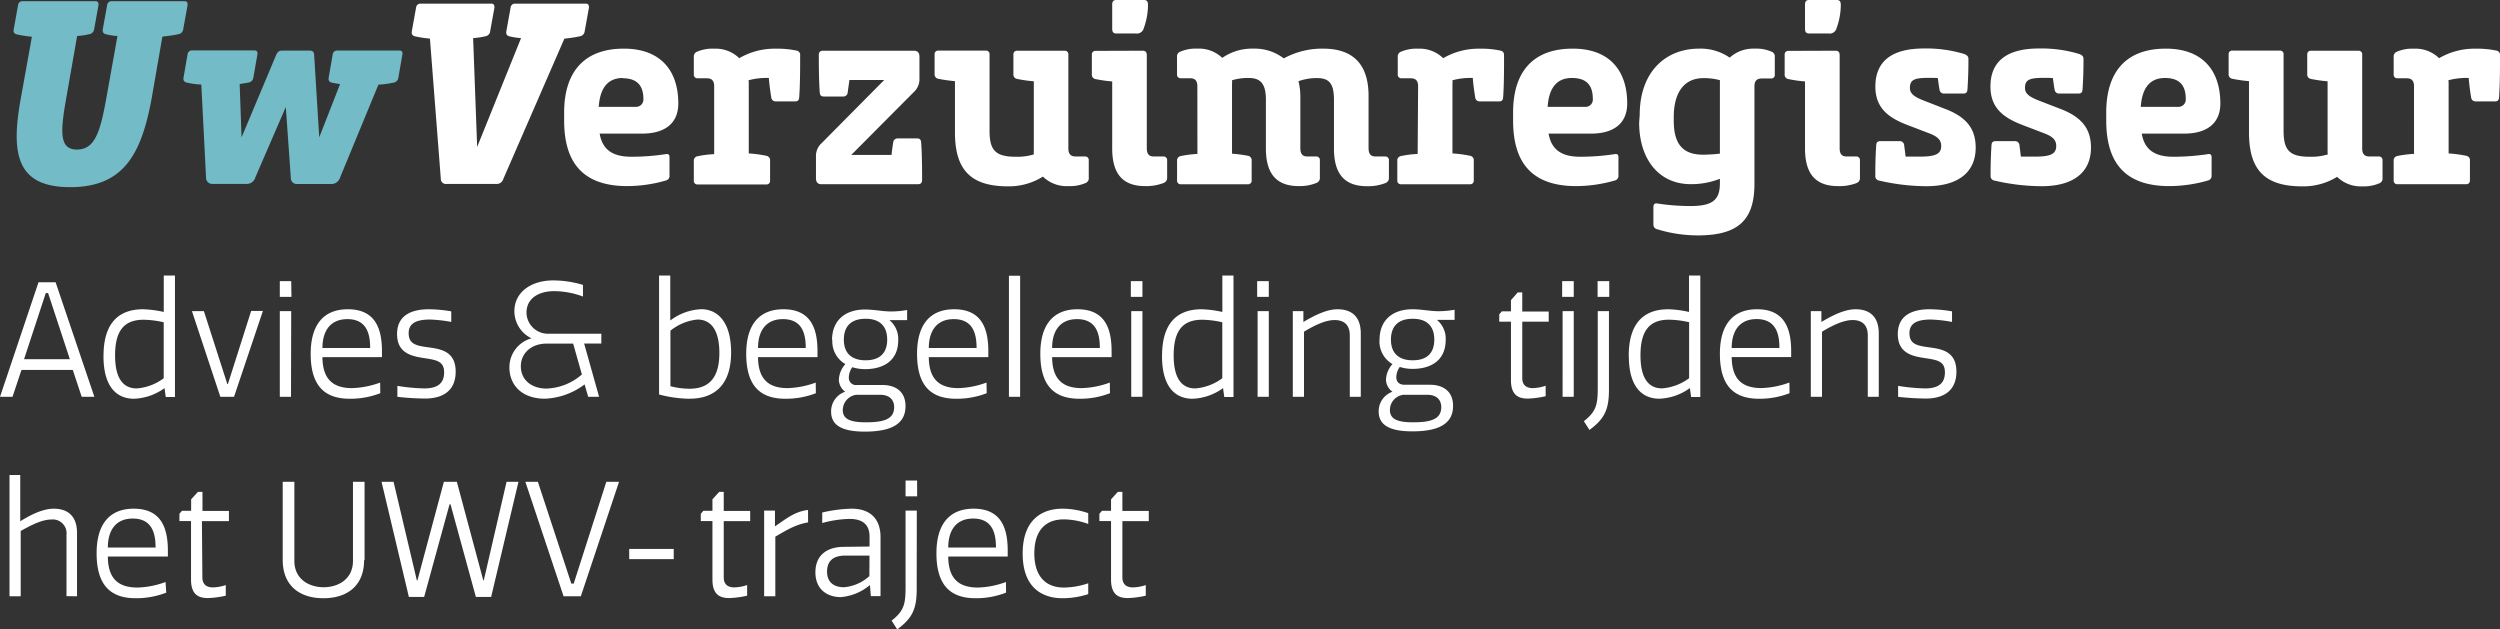 <svg xmlns="http://www.w3.org/2000/svg" xmlns:xlink="http://www.w3.org/1999/xlink" viewBox="0 0 491.41 123.68"><rect x="0" y="0" width="491.41" height="123.68" fill="#333333" stroke="none"/><defs><style>.cls-1{fill:none;}.cls-2{clip-path:url(#clip-path);}.cls-3{fill:#fff;}.cls-4{fill:#73bbc7;}</style><clipPath id="clip-path" transform="translate(0 0)"><rect class="cls-1" width="491.41" height="123.68"/></clipPath></defs><title>Middel 1</title><g id="Laag_2" data-name="Laag 2"><g id="Laag_1-2" data-name="Laag 1"><g class="cls-2"><path class="cls-3" d="M220.62,102.43h5.19v-2h-5.19V96.68h-.89l-1.34,1.47v2.25h-1.78l-.51.59v1.44h2.29v11.5c0,2.94,1.45,3.63,3.32,3.63a18.87,18.87,0,0,0,3.51-.47V115a8.4,8.4,0,0,1-2.53.46c-1.09,0-2.07-.43-2.07-2Zm-11.49,13.06c-4,0-5.82-2.71-5.82-6.68,0-4.32,2-6.72,5.82-6.72a14.53,14.53,0,0,1,4.78.9v-2.12a15.5,15.5,0,0,0-5.08-.88c-3.68,0-7.81,1.85-7.81,8.82s4.13,8.78,7.81,8.78a16.27,16.27,0,0,0,5.08-.81v-2.13a15.29,15.29,0,0,1-4.78.84m-22.74-7.87c0-3.28,1.48-5.69,4.9-5.69,3.91,0,4.48,3.1,4.48,5.69Zm11.34,6.78a17,17,0,0,1-5.52,1.09c-3.71,0-5.79-1.71-5.82-6.09h11.69v-1.12c0-4.13-1.06-8.29-6.7-8.29-4.81,0-7.31,3.1-7.31,8.75,0,6.22,2.67,8.85,7.69,8.85a16.25,16.25,0,0,0,6-1.1ZM180.27,94.46H178v3.1h2.28Zm-.06,5.91H178v15c0,3.34-.27,4.69-2.74,6.62l1.1,1.72c2.94-2.15,3.83-4,3.83-7.84Zm-9.32,12.87a8.48,8.48,0,0,1-5,2.19c-2,0-3.32-1-3.32-3.06s1.16-3.16,3.56-3.16h4.78Zm-5-5.75c-3.32,0-5.61,1.63-5.61,5s2.32,4.88,5,4.88A10.27,10.27,0,0,0,171,115l.18,2.18h1.9V105.59c0-3.72-2.14-5.6-5.67-5.6a27.88,27.88,0,0,0-5.79.75v2.07A21.71,21.71,0,0,1,167,102c2.82,0,3.92,1.37,3.92,3.43v2Zm-7.06-7.25c-2.67.29-4.57,1.94-6.5,3.22v-3.09H150.2v16.84h2.2V105.49c2.43-1.43,4.09-2.4,6.44-2.81Zm-16.57,2.19h5.2v-2h-5.2V96.68h-.89l-1.33,1.47v2.25h-1.78l-.51.59v1.44h2.29v11.5c0,2.94,1.45,3.63,3.32,3.63a18.65,18.65,0,0,0,3.5-.47V115a8.39,8.39,0,0,1-2.52.46c-1.1,0-2.08-.43-2.08-2Zm-18.58,7.47h8.75v-2h-8.75Zm-2-15.19h-2.5l-6.41,20h-.47l-6.57-20h-2.46l7.51,22.5h3.39ZM93.54,117.34h3l5.37-22.63H99.57l-4.48,19.38H95l-5.2-19.38H87.25l-5.2,19.38h-.11L77.36,94.71H75l5.37,22.63h3l5-18.22h.18Zm-21.88-7.25V94.71H69.38v15.53c0,3.69-3,5.19-5.76,5.19s-5.76-1.5-5.76-5.19V94.71H55.57v15.35c0,5.09,3.36,7.53,8,7.53s8-2.41,8-7.5m-31.88-7.66H45v-2h-5.2V96.68h-.89l-1.34,1.47v2.25H35.77l-.5.59v1.44h2.28v11.5c0,2.94,1.46,3.63,3.33,3.63a18.76,18.76,0,0,0,3.5-.47V115a8.39,8.39,0,0,1-2.52.46c-1.1,0-2.08-.43-2.08-2Zm-18.49,5.19c0-3.28,1.48-5.69,4.89-5.69,3.92,0,4.49,3.1,4.49,5.69Zm11.34,6.78a17.09,17.09,0,0,1-5.53,1.09c-3.71,0-5.79-1.71-5.81-6.09H33v-1.12c0-4.13-1.07-8.29-6.71-8.29-4.81,0-7.3,3.1-7.3,8.75,0,6.22,2.67,8.85,7.69,8.85a16.29,16.29,0,0,0,6-1.1Zm-17.4,2.81V104.74c0-3-1.54-4.75-4.57-4.75-2.41,0-5,1.5-6.59,2.47V93.37H1.87v23.84h2.2V104.37c2.28-1.28,4.3-2.25,6-2.25a2.71,2.71,0,0,1,3,3v12.06Z" transform="translate(0 0)"/><path class="cls-3" d="M378.36,76.35a38.59,38.59,0,0,1-5.26-.5V78a53.3,53.3,0,0,0,5.41.34c4.09,0,6.05-2,6.05-5.28,0-3.94-2.79-4.44-5.31-4.78-2.35-.31-3.92-.59-3.92-2.78,0-1.78,1.22-2.69,4.18-2.69a27.14,27.14,0,0,1,4.19.47V61.2a27,27,0,0,0-4.39-.41c-3.39,0-6.27,1.16-6.27,4.87s2.76,4.35,5.26,4.72,4,.6,4,2.82-1.36,3.15-3.91,3.15M369.3,78V65.54c0-3.06-1.54-4.75-4.57-4.75-2.05,0-4.36,1.09-6.71,2.5V61.16h-2.08V78h2.2V65.2c2.17-1.32,4.31-2.29,6-2.29,2.07,0,3,1.16,3,3V78Zm-28.91-9.6c0-3.28,1.48-5.68,4.9-5.68,3.91,0,4.48,3.09,4.48,5.68Zm11.34,6.79a17.3,17.3,0,0,1-5.52,1.09c-3.72,0-5.79-1.72-5.82-6.09h11.69V69.07c0-4.12-1.06-8.28-6.7-8.28-4.81,0-7.31,3.09-7.31,8.75,0,6.22,2.67,8.84,7.69,8.84a16.24,16.24,0,0,0,6-1.09Zm-29.27-5.35c0-4.81,1.75-7,5.61-7a18.65,18.65,0,0,1,3.95.5v11a10.2,10.2,0,0,1-5.32,2c-2.49,0-4.24-1.75-4.24-6.47m-2.29.1c0,6.34,2.82,8.4,6,8.4a10.86,10.86,0,0,0,6-2.09s.24,1.75.24,1.75h1.81V54.16H332v7.16a21.15,21.15,0,0,0-4.07-.53c-4.31,0-7.78,2.19-7.78,9.16m-3.83-14.69h-2.29v3.09h2.29Zm-.06,5.9h-2.2v15c0,3.35-.26,4.69-2.73,6.63l1.1,1.72c2.94-2.16,3.83-4,3.83-7.85Zm-6.92-5.9h-2.28v3.09h2.28Zm0,5.9h-2.19V78h2.19Zm-10.12,2.07h5.2v-2h-5.2V57.48h-.89L297,59V61.2H295.2l-.5.59v1.44H297v11.5c0,2.93,1.45,3.62,3.32,3.62a18.76,18.76,0,0,0,3.5-.47V75.82a8.4,8.4,0,0,1-2.52.47c-1.1,0-2.08-.44-2.08-2ZM280.54,77.6c2,0,2.76,1.16,2.76,2.41,0,2.34-1.93,3-5.52,3-3,0-4.57-.57-4.57-2.41a3,3,0,0,1,2.67-3Zm1.39-10.84c0,2.53-1.33,4.06-4.24,4.06s-4.28-1.56-4.28-4.06,1.31-4.1,4.28-4.1,4.24,1.63,4.24,4.1m-10.77,0a5.16,5.16,0,0,0,2.55,4.81,4.89,4.89,0,0,0-1.28,3.1A3,3,0,0,0,273.71,77,4.05,4.05,0,0,0,271,80.88c0,2.63,2.08,3.91,6.62,3.91,5.37,0,8-1.6,8-5,0-3.19-2.35-4.16-4.52-4.16h-5c-1.16,0-1.64-.65-1.64-1.5a3.49,3.49,0,0,1,.69-2,8.35,8.35,0,0,0,2.52.38c3.59,0,6.5-1.66,6.5-5.69a4.79,4.79,0,0,0-1.72-3.94h3.47v-2a17.07,17.07,0,0,1-3.2.29c-1.61,0-3.33-.38-5.08-.38-3.89,0-6.47,2.13-6.47,6M267.48,78V65.54c0-3.06-1.55-4.75-4.58-4.75-2,0-4.36,1.09-6.7,2.5V61.16h-2.08V78h2.2V65.2c2.16-1.32,4.3-2.29,6-2.29,2.08,0,3,1.16,3,3V78ZM249.4,55.26h-2.29v3.09h2.29Zm0,5.9h-2.2V78h2.2Zm-18.7,8.69c0-4.81,1.75-7,5.61-7a18.65,18.65,0,0,1,3.95.5v11a10.2,10.2,0,0,1-5.32,2c-2.49,0-4.24-1.75-4.24-6.47m-2.29.1c0,6.34,2.82,8.4,6,8.4a10.86,10.86,0,0,0,6-2.09s.24,1.75.24,1.75h1.81V54.16h-2.19v7.16a21.15,21.15,0,0,0-4.07-.53c-4.31,0-7.78,2.19-7.78,9.16m-3.86-14.69h-2.28v3.09h2.28Zm0,5.9h-2.2V78h2.2Zm-17.75,7.25c0-3.28,1.48-5.68,4.9-5.68,3.91,0,4.48,3.09,4.48,5.68Zm11.34,6.79a17.3,17.3,0,0,1-5.52,1.09c-3.71,0-5.79-1.72-5.82-6.09h11.69V69.07c0-4.12-1.06-8.28-6.7-8.28-4.81,0-7.31,3.09-7.31,8.75,0,6.22,2.68,8.84,7.69,8.84a16.24,16.24,0,0,0,6-1.09Zm-17.63-21h-2.2V78h2.2ZM182.57,68.41c0-3.28,1.49-5.68,4.9-5.68,3.92,0,4.49,3.09,4.49,5.68Zm11.34,6.79a17.3,17.3,0,0,1-5.52,1.09c-3.71,0-5.79-1.72-5.82-6.09h11.7V69.07c0-4.12-1.07-8.28-6.71-8.28-4.81,0-7.3,3.09-7.3,8.75,0,6.22,2.67,8.84,7.69,8.84a16.19,16.19,0,0,0,6-1.09ZM173,77.6c2,0,2.76,1.16,2.76,2.41,0,2.34-1.93,3-5.53,3-3,0-4.57-.57-4.57-2.41a3.05,3.05,0,0,1,2.67-3Zm1.39-10.84c0,2.53-1.34,4.06-4.25,4.06s-4.27-1.56-4.27-4.06,1.31-4.1,4.27-4.1,4.25,1.63,4.25,4.1m-10.78,0a5.14,5.14,0,0,0,2.56,4.81,4.84,4.84,0,0,0-1.28,3.1A3,3,0,0,0,166.13,77a4.05,4.05,0,0,0-2.76,3.93c0,2.63,2.07,3.91,6.62,3.91,5.37,0,8-1.6,8-5,0-3.19-2.34-4.16-4.51-4.16h-5a1.42,1.42,0,0,1-1.63-1.5,3.56,3.56,0,0,1,.68-2,8.35,8.35,0,0,0,2.52.38c3.6,0,6.51-1.66,6.51-5.69a4.79,4.79,0,0,0-1.73-3.94h3.48v-2a17.1,17.1,0,0,1-3.21.29c-1.6,0-3.32-.38-5.07-.38-3.89,0-6.48,2.13-6.48,6M149,68.41c0-3.28,1.48-5.68,4.9-5.68,3.92,0,4.48,3.09,4.48,5.68Zm11.34,6.79a17.3,17.3,0,0,1-5.52,1.09c-3.71,0-5.79-1.72-5.82-6.09h11.69V69.07c0-4.12-1.06-8.28-6.7-8.28-4.81,0-7.31,3.09-7.31,8.75,0,6.22,2.67,8.84,7.69,8.84a16.24,16.24,0,0,0,6-1.09Zm-18.94-5.79c0,4.79-2,7-5.85,7a14.77,14.77,0,0,1-3.77-.5V65a10.09,10.09,0,0,1,5.31-2.19c2.68,0,4.31,2.1,4.31,6.56m-5.82,9c4.36,0,8.13-2.22,8.13-9.09,0-6.13-2.76-8.5-5.87-8.5A10.78,10.78,0,0,0,131.75,63V54.16h-2.2V77.54a24.4,24.4,0,0,0,6,.84M112.66,67.54l1.72,6.06a11.09,11.09,0,0,1-7,2.78c-2.56,0-5-1.43-5-4.4,0-2.5,2-4.44,5.08-4.44Zm-9.17-6.06c0-3.07,2.73-4.25,5.4-4.25a16.33,16.33,0,0,1,5.7,1.06V56a20.56,20.56,0,0,0-5.88-.88c-4.15,0-7.6,2.19-7.6,6.07a5.92,5.92,0,0,0,3.36,5.31,5.91,5.91,0,0,0-4.34,5.69c0,3.53,2.47,6.18,7,6.18a13.82,13.82,0,0,0,7.78-2.81l.71,2.44h2.14l-2.94-10.47h3.38V65.6H107.79a4.21,4.21,0,0,1-4.3-4.12M83.36,76.35a38.32,38.32,0,0,1-5.25-.5V78a52.89,52.89,0,0,0,5.4.34c4.1,0,6.06-2,6.06-5.28,0-3.94-2.8-4.44-5.32-4.78-2.34-.31-3.92-.59-3.92-2.78,0-1.78,1.22-2.69,4.19-2.69a27,27,0,0,1,4.18.47V61.2a26.86,26.86,0,0,0-4.39-.41c-3.38,0-6.26,1.16-6.26,4.87S80.81,70,83.3,70.38s4,.6,4,2.82-1.37,3.15-3.92,3.15m-20-7.94c0-3.28,1.49-5.68,4.9-5.68,3.92,0,4.48,3.09,4.48,5.68ZM74.72,75.2a17.3,17.3,0,0,1-5.52,1.09c-3.71,0-5.79-1.72-5.82-6.09h11.7V69.07c0-4.12-1.07-8.28-6.71-8.28-4.81,0-7.3,3.09-7.3,8.75,0,6.22,2.67,8.84,7.68,8.84a16.24,16.24,0,0,0,6-1.09ZM57.24,55.26H55v3.09h2.29Zm0,5.9H55V78h2.2Zm-19.51,0L43.31,78H46l5.68-16.88H49.37L44.8,75.48h-.12l-4.6-14.32ZM22.62,69.85c0-4.81,1.75-7,5.61-7a18.49,18.49,0,0,1,3.95.5v11a10.14,10.14,0,0,1-5.31,2c-2.5,0-4.25-1.75-4.25-6.47m-2.28.1c0,6.34,2.82,8.4,6,8.4a10.91,10.91,0,0,0,6-2.09s.24,1.75.24,1.75h1.81V54.16h-2.2v7.16a21.15,21.15,0,0,0-4.07-.53c-4.3,0-7.77,2.19-7.77,9.16M9,57.6h.45l4.28,13h-9ZM0,78H2.46l1.76-5.28H14.31L16.06,78h2.49L10.93,55.48H7.57Z" transform="translate(0 0)"/><path class="cls-3" d="M474.51,30.25a20.26,20.26,0,0,0-3.26.41.88.88,0,0,0-.74,1v3.79a.69.69,0,0,0,.7.76H484.8a.69.69,0,0,0,.7-.76V31.62a.88.88,0,0,0-.75-1,24,24,0,0,0-3.44-.46V16.49a3.21,3.21,0,0,0-.05-.71,13.32,13.32,0,0,1,4-.45c.1,1.31.28,2.63.47,3.79a.85.85,0,0,0,.88.81h3.77c.56,0,.79-.2.84-.76.14-1.67.19-4.65.19-6.62V10.93a.86.86,0,0,0-.79-1,18.5,18.5,0,0,0-4.05-.36,13.78,13.78,0,0,0-7.13,1.87,6.63,6.63,0,0,0-4.93-1.87,7.69,7.69,0,0,0-3.4.61,1,1,0,0,0-.6,1.06v3.39a.69.69,0,0,0,.7.76h1.86c1,0,1.44.51,1.44,1.57ZM442.07,26c0,7.44,3.12,10.63,10.47,10.63a12.61,12.61,0,0,0,6.85-1.87,6.63,6.63,0,0,0,4.93,1.87,7.8,7.8,0,0,0,3.4-.61,1,1,0,0,0,.6-1.06V31.52a.69.69,0,0,0-.7-.76h-1.86c-1,0-1.44-.51-1.44-1.57V10.73a.69.69,0,0,0-.7-.76h-9.4a.69.69,0,0,0-.7.76v3.79a.88.88,0,0,0,.75,1,27.32,27.32,0,0,0,3.25.46V29.65a3.07,3.07,0,0,0,.05.7,11.11,11.11,0,0,1-3.58.46c-4,0-5.12-1.32-5.12-5.11v-15a.69.69,0,0,0-.7-.76h-9.4a.69.69,0,0,0-.7.76v3.79a.88.88,0,0,0,.74,1,27.51,27.51,0,0,0,3.26.46ZM425.55,15.33c2.84,0,4.09,1.42,4.09,4.1A1.43,1.43,0,0,1,428.11,21H420.8c.28-4.15,2.14-5.67,4.75-5.67m3.81,10.93c4.33,0,7.08-1.93,7.08-5.92,0-6.58-3.58-10.78-10.71-10.78-8.05,0-11.72,4.81-11.72,12.55v1.57c0,8.14,3.53,12.9,12.42,12.9a27.63,27.63,0,0,0,7.64-1.12.93.93,0,0,0,.65-1V30.91c0-.5-.24-.71-.75-.61a45.32,45.32,0,0,1-6.75.51c-3.53,0-5.67-1.26-6.23-4.55Zm-28.43-6.43c-2-.76-2.89-1.41-2.89-2.53,0-1.62.84-2,3.72-2,.56,0,1.17,0,1.77.05.1.76.19,1.52.33,2.23a.85.85,0,0,0,.88.81h3.77c.56,0,.79-.21.84-.76.09-1.32.19-3.44.19-5.27v-.8c0-.46-.28-.71-.75-.92a25.6,25.6,0,0,0-8-1.11c-5.87,0-9.54,2.18-9.54,7.49,0,4.2,2.56,6.12,6.28,7.54l4.23,1.62c1.87.7,2.42,1.41,2.42,2.53,0,1.46-1,2.07-3.95,2.07-.89,0-2,0-3,0-.09-.76-.18-1.52-.28-2.23a.85.85,0,0,0-.88-.81h-3.77c-.56,0-.79.21-.84.76-.09,1.32-.18,3.44-.18,5.26v.81a.86.86,0,0,0,.69.91,41.46,41.46,0,0,0,9.36,1.12c6.24,0,9.68-2.73,9.68-7.59,0-3.59-1.72-6-6.1-7.64Zm-22.62,0c-2-.76-2.89-1.41-2.89-2.53,0-1.62.84-2,3.72-2,.56,0,1.17,0,1.77.05.1.76.19,1.52.33,2.23a.85.85,0,0,0,.88.81h3.77c.56,0,.79-.21.84-.76.09-1.32.19-3.44.19-5.27v-.8c0-.46-.28-.71-.75-.92a25.6,25.6,0,0,0-8-1.11c-5.87,0-9.54,2.18-9.54,7.49,0,4.2,2.56,6.12,6.28,7.54l4.23,1.62c1.87.7,2.43,1.41,2.43,2.53,0,1.46-1,2.07-4,2.07-.89,0-2,0-3,0-.09-.76-.18-1.52-.28-2.23a.85.85,0,0,0-.88-.81h-3.77c-.56,0-.79.21-.84.76-.09,1.32-.18,3.44-.18,5.26v.81a.86.86,0,0,0,.69.91,41.46,41.46,0,0,0,9.36,1.12c6.24,0,9.68-2.73,9.68-7.59,0-3.59-1.72-6-6.1-7.64ZM361.83.91c0-.61-.23-.91-.79-.91h-5.45c-.55,0-.79.3-.79.91V5.67c0,.6.24.91.79.91h3.82a1.39,1.39,0,0,0,1.58-1,13.57,13.57,0,0,0,.84-4.3ZM351.5,10a.69.69,0,0,0-.7.76v3.79a.88.88,0,0,0,.75,1,27.32,27.32,0,0,0,3.25.46V29.19c0,5.11,2.19,7.39,6.47,7.39A9.41,9.41,0,0,0,364.9,36a1.05,1.05,0,0,0,.7-1.11V31.52a.69.69,0,0,0-.7-.76H363c-1,0-1.39-.51-1.39-1.67V10.88c0-.61-.23-.91-.79-.91ZM329,23c0-4.76,2-7.64,5.82-7.64a11.82,11.82,0,0,1,3.25.4V30.2a32.48,32.48,0,0,1-3.25.21c-3.91,0-5.82-1.93-5.82-6.68Zm-6.8,1.11c0,7,3.73,12.09,10.15,12.09a15.31,15.31,0,0,0,5.72-1.06V36c0,3.14-1.25,4.5-5.72,4.5a42.63,42.63,0,0,1-6.56-.5c-.51-.1-.79.15-.79.66v3.49a.91.91,0,0,0,.74.91,27.21,27.21,0,0,0,8,1.21c8.19,0,11.12-3.24,11.12-10.17V17c0-1.06.42-1.57,1.44-1.57h1.86a.69.69,0,0,0,.7-.76V11.23a1,1,0,0,0-.6-1.06,7.66,7.66,0,0,0-3.4-.61A6.87,6.87,0,0,0,340,11.33a10.06,10.06,0,0,0-6-1.77c-6.75,0-11.69,4.71-11.69,13ZM309,15.33c2.84,0,4.09,1.42,4.09,4.1A1.43,1.43,0,0,1,311.52,21h-7.31c.28-4.15,2.14-5.67,4.75-5.67m3.82,10.93c4.32,0,7.07-1.93,7.07-5.92,0-6.58-3.58-10.78-10.71-10.78-8.05,0-11.72,4.81-11.72,12.55v1.57c0,8.14,3.53,12.9,12.42,12.9a27.63,27.63,0,0,0,7.64-1.12.92.92,0,0,0,.65-1V30.91c0-.5-.23-.71-.75-.61a45.32,45.32,0,0,1-6.75.51c-3.53,0-5.67-1.26-6.23-4.55Zm-34.12,4a20.26,20.26,0,0,0-3.26.41.88.88,0,0,0-.74,1v3.79a.69.69,0,0,0,.69.76H289a.69.69,0,0,0,.69-.76V31.62a.88.88,0,0,0-.74-1,24,24,0,0,0-3.45-.46V16.49a4,4,0,0,0,0-.71,13.32,13.32,0,0,1,4-.45c.09,1.31.28,2.63.47,3.79a.85.85,0,0,0,.88.81h3.77c.56,0,.79-.2.84-.76.14-1.67.18-4.65.18-6.62V10.93c0-.56-.13-.86-.79-1a18.36,18.36,0,0,0-4.05-.36,13.77,13.77,0,0,0-7.12,1.87,6.63,6.63,0,0,0-4.93-1.87,7.66,7.66,0,0,0-3.4.61,1,1,0,0,0-.6,1.06v3.39a.69.69,0,0,0,.69.76h1.87c1,0,1.44.51,1.44,1.57Zm-43.29,0a20.13,20.13,0,0,0-3.25.41.88.88,0,0,0-.75,1v3.79a.69.69,0,0,0,.7.76h13.26a.69.69,0,0,0,.7-.76V31.62a.88.88,0,0,0-.74-1,26.9,26.9,0,0,0-3.12-.41V16.49a3.21,3.21,0,0,0,0-.71,10.59,10.59,0,0,1,3.31-.45c2.23,0,3.35,1.06,3.35,4.25v9.61c0,5.11,2.19,7.39,6.47,7.39a8.75,8.75,0,0,0,3.44-.61,1.05,1.05,0,0,0,.7-1.11V31.52a.69.69,0,0,0-.7-.76H257c-1,0-1.4-.51-1.4-1.67v-10a12.21,12.21,0,0,0-.37-3.13,10.72,10.72,0,0,1,3.68-.61c2.47,0,3.3,1.21,3.3,4.3v9.56c0,5.11,2.19,7.39,6.47,7.39a9.41,9.41,0,0,0,3.63-.61,1.05,1.05,0,0,0,.7-1.11V31.52a.69.69,0,0,0-.7-.76h-1.9c-1,0-1.4-.51-1.4-1.67V18.87c0-6.32-3.12-9.31-8.94-9.31a15.62,15.62,0,0,0-7.72,1.92,9.42,9.42,0,0,0-6-1.92,10.22,10.22,0,0,0-6.1,1.82,6.59,6.59,0,0,0-4.89-1.82,7.61,7.61,0,0,0-3.39.61,1,1,0,0,0-.61,1.06v3.39a.69.69,0,0,0,.7.76h1.86c1,0,1.44.51,1.44,1.57ZM225.65.91c0-.61-.23-.91-.79-.91h-5.45c-.56,0-.79.3-.79.91V5.67c0,.6.23.91.79.91h3.82a1.39,1.39,0,0,0,1.58-1,13.57,13.57,0,0,0,.84-4.3ZM215.32,10a.69.69,0,0,0-.7.76v3.79a.88.88,0,0,0,.74,1,27.51,27.51,0,0,0,3.26.46V29.19c0,5.11,2.19,7.39,6.47,7.39a9.45,9.45,0,0,0,3.63-.61,1.06,1.06,0,0,0,.7-1.11V31.52a.69.69,0,0,0-.7-.76h-1.91c-1,0-1.39-.51-1.39-1.67V10.88c0-.61-.24-.91-.8-.91ZM187.71,26c0,7.44,3.12,10.63,10.48,10.63A12.57,12.57,0,0,0,205,34.71,6.64,6.64,0,0,0,210,36.58a7.77,7.77,0,0,0,3.4-.61,1,1,0,0,0,.61-1.06V31.52a.69.69,0,0,0-.7-.76h-1.86c-1,0-1.45-.51-1.45-1.57V10.73a.69.69,0,0,0-.7-.76h-9.4a.69.69,0,0,0-.7.76v3.79a.88.88,0,0,0,.75,1,27.21,27.21,0,0,0,3.26.46V29.65a3.83,3.83,0,0,0,0,.7,11.11,11.11,0,0,1-3.58.46c-4,0-5.12-1.32-5.12-5.11v-15a.69.69,0,0,0-.7-.76h-9.4a.69.69,0,0,0-.7.76v3.79a.88.88,0,0,0,.75,1,27.32,27.32,0,0,0,3.25.46Zm-26.2,2.13a3.42,3.42,0,0,0-1.12,2.73V35c0,.86.38,1.21,1.12,1.21h18.9c.56,0,.84-.25.84-.86v-.76c0-2-.05-4.95-.19-6.62-.05-.56-.28-.76-.84-.76h-3.77a.85.85,0,0,0-.88.81c-.14.81-.24,1.62-.33,2.43h-7.91l12.29-12.35a3.45,3.45,0,0,0,1.11-2.73V11.18c0-.86-.37-1.21-1.11-1.21H161.79c-.56,0-.84.25-.84.86v.76c0,2,.05,4.95.19,6.62.05.56.28.76.84.76h3.77a.85.85,0,0,0,.88-.81c.09-.76.23-1.57.33-2.43h6.84Zm-21.13,2.17a20.26,20.26,0,0,0-3.26.41.88.88,0,0,0-.74,1v3.79a.69.69,0,0,0,.7.76h13.59a.69.69,0,0,0,.7-.76V31.62a.88.88,0,0,0-.75-1,24,24,0,0,0-3.44-.46V16.49a3.21,3.21,0,0,0-.05-.71,13.32,13.32,0,0,1,4-.45c.1,1.31.28,2.63.47,3.79a.85.85,0,0,0,.88.81h3.77c.56,0,.79-.2.84-.76.14-1.67.19-4.65.19-6.62V10.93a.86.86,0,0,0-.79-1,18.5,18.5,0,0,0-4.05-.36,13.78,13.78,0,0,0-7.13,1.87,6.63,6.63,0,0,0-4.93-1.87,7.66,7.66,0,0,0-3.4.61,1,1,0,0,0-.6,1.06v3.39a.69.69,0,0,0,.7.76h1.86c1,0,1.44.51,1.44,1.57Zm-18-14.92c2.83,0,4.09,1.42,4.09,4.1A1.43,1.43,0,0,1,125,21h-7.31c.28-4.15,2.14-5.67,4.75-5.67m3.81,10.93c4.33,0,7.08-1.93,7.08-5.92,0-6.58-3.59-10.78-10.71-10.78-8,0-11.73,4.81-11.73,12.55v1.57c0,8.14,3.54,12.9,12.43,12.9a27.51,27.51,0,0,0,7.63-1.12.92.92,0,0,0,.65-1V30.91c0-.5-.23-.71-.74-.61a45.32,45.32,0,0,1-6.75.51c-3.54,0-5.68-1.26-6.24-4.55ZM93.79,28.89,93,7.49a16.17,16.17,0,0,0,2.42-.36,1.11,1.11,0,0,0,.93-1l.84-4.65c0-.46-.14-.76-.56-.76h-14a.84.84,0,0,0-.84.76l-.84,4.65c-.09.56.1.86.56,1a22.25,22.25,0,0,0,3,.46l2.14,27.57a1,1,0,0,0,1.12,1h9.77a1.36,1.36,0,0,0,1.4-1l12-27.57A24.74,24.74,0,0,0,114,7.13a1.11,1.11,0,0,0,.93-1l.84-4.65c0-.46-.14-.76-.56-.76h-14a.83.83,0,0,0-.84.76l-.84,4.65c-.09.56.09.86.56,1a13.44,13.44,0,0,0,2.33.36Z" transform="translate(0 0)"/><path class="cls-4" d="M57.16,34.91a1.18,1.18,0,0,0,1.3,1.26h6.66a1.76,1.76,0,0,0,1.72-1.26l7.54-18.27a19.27,19.27,0,0,0,3-.4,1.13,1.13,0,0,0,.93-1l.79-4.55c.09-.46-.14-.76-.56-.76H66.24a.86.86,0,0,0-.84.76l-.79,4.55c-.09.56.09.86.56,1l1.67.3L62.75,27l-1-16.19c0-.51-.23-.86-.84-.86H55.39c-.6,0-.88.35-1.11.86L47.48,27l-.37-10.48c.6-.1,1.25-.2,1.77-.3a1.14,1.14,0,0,0,.93-1l.79-4.55c.09-.46-.14-.76-.56-.76H37.71a.86.86,0,0,0-.84.76l-.79,4.55c-.1.56.09.86.56,1a15.6,15.6,0,0,0,2.93.4l.93,18.27a1.22,1.22,0,0,0,1.35,1.26H48.5a1.72,1.72,0,0,0,1.68-1.26l6-13.86Zm-42-5.51c-3.49,0-3.35-3.33-2.12-10.21L15.16,7.08a16.23,16.23,0,0,0,2.41-.36,1.14,1.14,0,0,0,.94-1L19.36,1c.05-.46-.14-.77-.57-.77H4.4A.85.85,0,0,0,3.55,1L2.7,5.75c-.1.56.09.87.57,1a22.07,22.07,0,0,0,3,.47L4.07,19.45c-1.94,10.77-.85,17.34,9.72,17.34s14-6.57,16-17.34L31.92,7.19a27.12,27.12,0,0,0,3.16-.47,1.14,1.14,0,0,0,.94-1L36.87,1c.05-.46-.14-.77-.56-.77H21.91a.85.85,0,0,0-.85.77l-.85,4.72c-.09.56.09.87.57,1a12.47,12.47,0,0,0,2.31.36L20.92,19.19c-1.23,6.88-2.31,10.21-5.81,10.21" transform="translate(0 0)"/></g></g></g></svg>